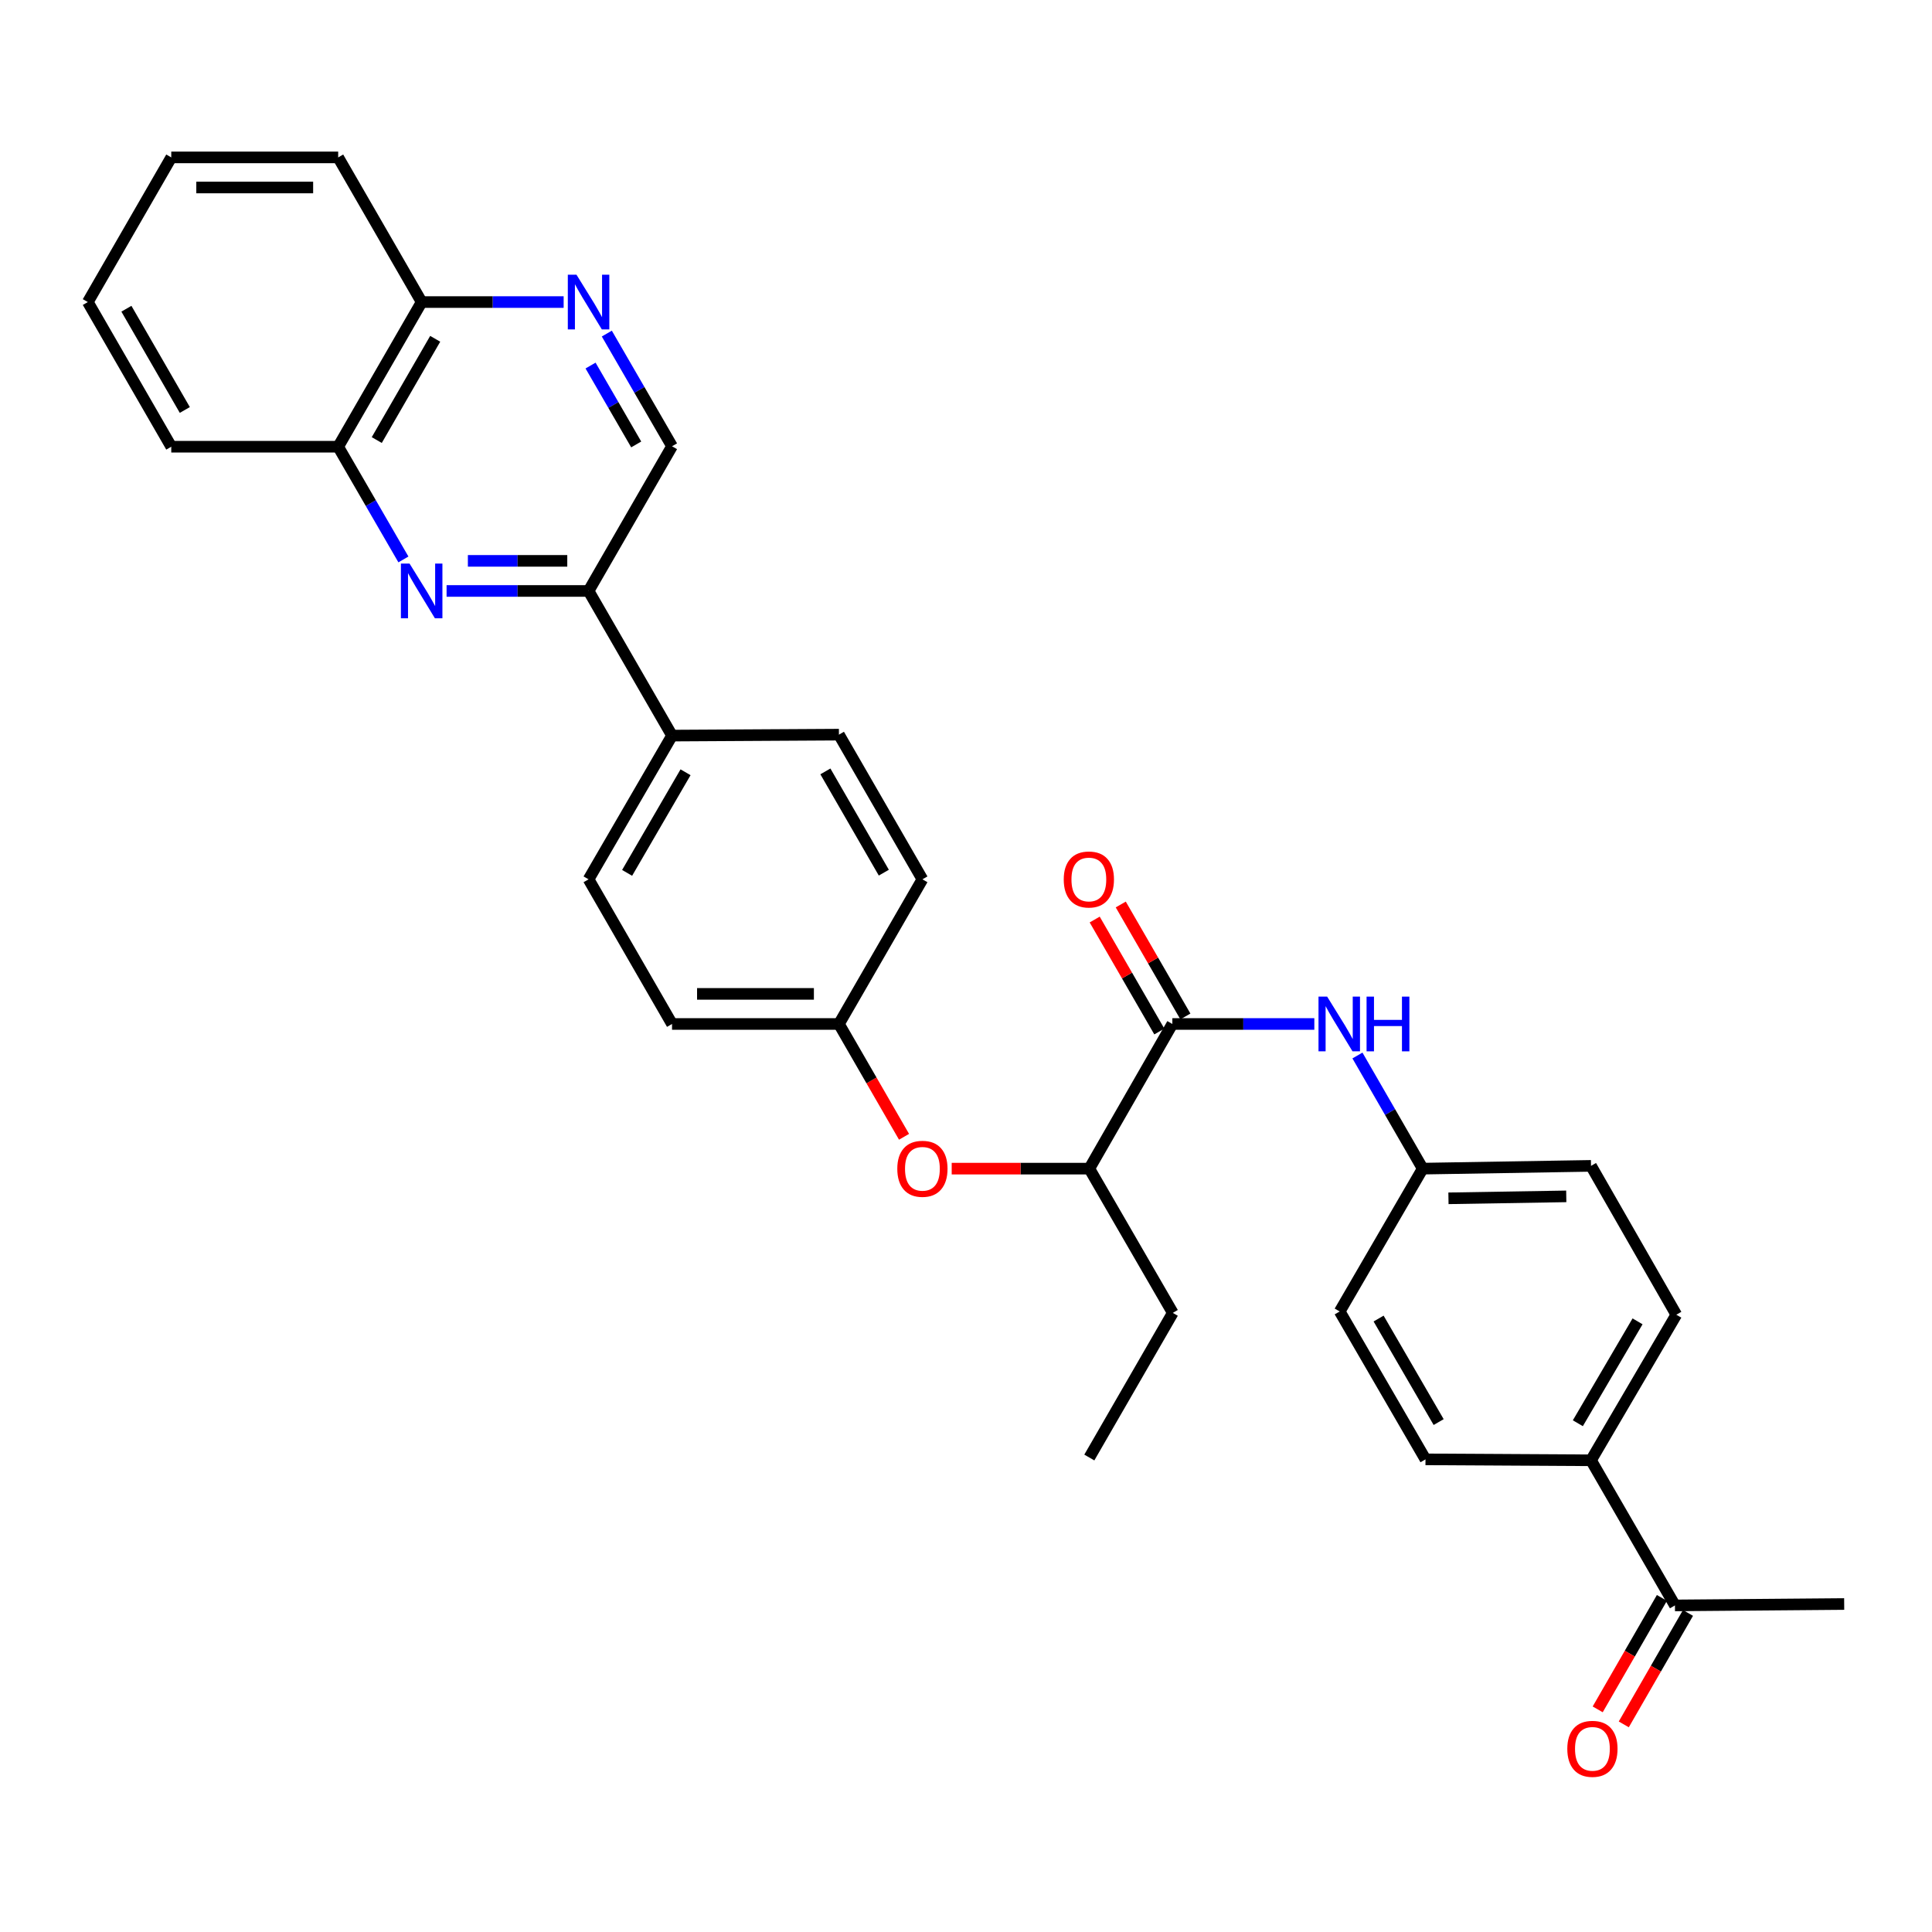 <?xml version='1.0' encoding='iso-8859-1'?>
<svg version='1.1' baseProfile='full'
              xmlns='http://www.w3.org/2000/svg'
                      xmlns:rdkit='http://www.rdkit.org/xml'
                      xmlns:xlink='http://www.w3.org/1999/xlink'
                  xml:space='preserve'
width='1000px' height='1000px' viewBox='0 0 1000 1000'>
<!-- END OF HEADER -->
<rect style='opacity:1.0;fill:#FFFFFF;stroke:none' width='1000' height='1000' x='0' y='0'> </rect>
<path class='bond-2' d='M 231.15,305.879 L 267.897,305.879' style='fill:none;fill-rule:evenodd;stroke:#0000FF;stroke-width:6px;stroke-linecap:butt;stroke-linejoin:miter;stroke-opacity:1' />
<path class='bond-2' d='M 267.897,305.879 L 304.643,305.879' style='fill:none;fill-rule:evenodd;stroke:#000000;stroke-width:6px;stroke-linecap:butt;stroke-linejoin:miter;stroke-opacity:1' />
<path class='bond-2' d='M 242.174,290.301 L 267.897,290.301' style='fill:none;fill-rule:evenodd;stroke:#0000FF;stroke-width:6px;stroke-linecap:butt;stroke-linejoin:miter;stroke-opacity:1' />
<path class='bond-2' d='M 267.897,290.301 L 293.619,290.301' style='fill:none;fill-rule:evenodd;stroke:#000000;stroke-width:6px;stroke-linecap:butt;stroke-linejoin:miter;stroke-opacity:1' />
<path class='bond-4' d='M 208.807,289.562 L 191.923,260.391' style='fill:none;fill-rule:evenodd;stroke:#0000FF;stroke-width:6px;stroke-linecap:butt;stroke-linejoin:miter;stroke-opacity:1' />
<path class='bond-4' d='M 191.923,260.391 L 175.04,231.22' style='fill:none;fill-rule:evenodd;stroke:#000000;stroke-width:6px;stroke-linecap:butt;stroke-linejoin:miter;stroke-opacity:1' />
<path class='bond-0' d='M 606.808,530.01 L 563.832,604.885' style='fill:none;fill-rule:evenodd;stroke:#000000;stroke-width:6px;stroke-linecap:butt;stroke-linejoin:miter;stroke-opacity:1' />
<path class='bond-3' d='M 606.808,530.01 L 643.551,530.01' style='fill:none;fill-rule:evenodd;stroke:#000000;stroke-width:6px;stroke-linecap:butt;stroke-linejoin:miter;stroke-opacity:1' />
<path class='bond-3' d='M 643.551,530.01 L 680.293,530.01' style='fill:none;fill-rule:evenodd;stroke:#0000FF;stroke-width:6px;stroke-linecap:butt;stroke-linejoin:miter;stroke-opacity:1' />
<path class='bond-12' d='M 613.554,526.116 L 596.828,497.14' style='fill:none;fill-rule:evenodd;stroke:#000000;stroke-width:6px;stroke-linecap:butt;stroke-linejoin:miter;stroke-opacity:1' />
<path class='bond-12' d='M 596.828,497.14 L 580.103,468.163' style='fill:none;fill-rule:evenodd;stroke:#FF0000;stroke-width:6px;stroke-linecap:butt;stroke-linejoin:miter;stroke-opacity:1' />
<path class='bond-12' d='M 600.063,533.904 L 583.337,504.927' style='fill:none;fill-rule:evenodd;stroke:#000000;stroke-width:6px;stroke-linecap:butt;stroke-linejoin:miter;stroke-opacity:1' />
<path class='bond-12' d='M 583.337,504.927 L 566.612,475.95' style='fill:none;fill-rule:evenodd;stroke:#FF0000;stroke-width:6px;stroke-linecap:butt;stroke-linejoin:miter;stroke-opacity:1' />
<path class='bond-1' d='M 291.744,156.345 L 254.997,156.345' style='fill:none;fill-rule:evenodd;stroke:#0000FF;stroke-width:6px;stroke-linecap:butt;stroke-linejoin:miter;stroke-opacity:1' />
<path class='bond-1' d='M 254.997,156.345 L 218.25,156.345' style='fill:none;fill-rule:evenodd;stroke:#000000;stroke-width:6px;stroke-linecap:butt;stroke-linejoin:miter;stroke-opacity:1' />
<path class='bond-31' d='M 314.087,172.661 L 330.966,201.824' style='fill:none;fill-rule:evenodd;stroke:#0000FF;stroke-width:6px;stroke-linecap:butt;stroke-linejoin:miter;stroke-opacity:1' />
<path class='bond-31' d='M 330.966,201.824 L 347.844,230.987' style='fill:none;fill-rule:evenodd;stroke:#000000;stroke-width:6px;stroke-linecap:butt;stroke-linejoin:miter;stroke-opacity:1' />
<path class='bond-31' d='M 305.669,189.213 L 317.484,209.627' style='fill:none;fill-rule:evenodd;stroke:#0000FF;stroke-width:6px;stroke-linecap:butt;stroke-linejoin:miter;stroke-opacity:1' />
<path class='bond-31' d='M 317.484,209.627 L 329.299,230.041' style='fill:none;fill-rule:evenodd;stroke:#000000;stroke-width:6px;stroke-linecap:butt;stroke-linejoin:miter;stroke-opacity:1' />
<path class='bond-7' d='M 304.643,305.879 L 347.844,230.987' style='fill:none;fill-rule:evenodd;stroke:#000000;stroke-width:6px;stroke-linecap:butt;stroke-linejoin:miter;stroke-opacity:1' />
<path class='bond-8' d='M 304.643,305.879 L 347.844,380.745' style='fill:none;fill-rule:evenodd;stroke:#000000;stroke-width:6px;stroke-linecap:butt;stroke-linejoin:miter;stroke-opacity:1' />
<path class='bond-14' d='M 702.61,546.331 L 719.502,575.608' style='fill:none;fill-rule:evenodd;stroke:#0000FF;stroke-width:6px;stroke-linecap:butt;stroke-linejoin:miter;stroke-opacity:1' />
<path class='bond-14' d='M 719.502,575.608 L 736.394,604.885' style='fill:none;fill-rule:evenodd;stroke:#000000;stroke-width:6px;stroke-linecap:butt;stroke-linejoin:miter;stroke-opacity:1' />
<path class='bond-11' d='M 175.04,231.22 L 218.25,156.345' style='fill:none;fill-rule:evenodd;stroke:#000000;stroke-width:6px;stroke-linecap:butt;stroke-linejoin:miter;stroke-opacity:1' />
<path class='bond-11' d='M 195.014,227.775 L 225.26,175.363' style='fill:none;fill-rule:evenodd;stroke:#000000;stroke-width:6px;stroke-linecap:butt;stroke-linejoin:miter;stroke-opacity:1' />
<path class='bond-24' d='M 175.04,231.22 L 88.647,231.22' style='fill:none;fill-rule:evenodd;stroke:#000000;stroke-width:6px;stroke-linecap:butt;stroke-linejoin:miter;stroke-opacity:1' />
<path class='bond-5' d='M 563.832,604.885 L 528.216,604.885' style='fill:none;fill-rule:evenodd;stroke:#000000;stroke-width:6px;stroke-linecap:butt;stroke-linejoin:miter;stroke-opacity:1' />
<path class='bond-5' d='M 528.216,604.885 L 492.599,604.885' style='fill:none;fill-rule:evenodd;stroke:#FF0000;stroke-width:6px;stroke-linecap:butt;stroke-linejoin:miter;stroke-opacity:1' />
<path class='bond-25' d='M 563.832,604.885 L 607.033,679.543' style='fill:none;fill-rule:evenodd;stroke:#000000;stroke-width:6px;stroke-linecap:butt;stroke-linejoin:miter;stroke-opacity:1' />
<path class='bond-6' d='M 467.928,588.404 L 451.078,559.207' style='fill:none;fill-rule:evenodd;stroke:#FF0000;stroke-width:6px;stroke-linecap:butt;stroke-linejoin:miter;stroke-opacity:1' />
<path class='bond-6' d='M 451.078,559.207 L 434.229,530.01' style='fill:none;fill-rule:evenodd;stroke:#000000;stroke-width:6px;stroke-linecap:butt;stroke-linejoin:miter;stroke-opacity:1' />
<path class='bond-15' d='M 347.844,380.745 L 304.643,455.135' style='fill:none;fill-rule:evenodd;stroke:#000000;stroke-width:6px;stroke-linecap:butt;stroke-linejoin:miter;stroke-opacity:1' />
<path class='bond-15' d='M 354.835,399.726 L 324.594,451.799' style='fill:none;fill-rule:evenodd;stroke:#000000;stroke-width:6px;stroke-linecap:butt;stroke-linejoin:miter;stroke-opacity:1' />
<path class='bond-16' d='M 347.844,380.745 L 434.229,380.252' style='fill:none;fill-rule:evenodd;stroke:#000000;stroke-width:6px;stroke-linecap:butt;stroke-linejoin:miter;stroke-opacity:1' />
<path class='bond-9' d='M 866.949,830.963 L 823.506,755.846' style='fill:none;fill-rule:evenodd;stroke:#000000;stroke-width:6px;stroke-linecap:butt;stroke-linejoin:miter;stroke-opacity:1' />
<path class='bond-13' d='M 860.2,827.075 L 843.583,855.92' style='fill:none;fill-rule:evenodd;stroke:#000000;stroke-width:6px;stroke-linecap:butt;stroke-linejoin:miter;stroke-opacity:1' />
<path class='bond-13' d='M 843.583,855.92 L 826.966,884.764' style='fill:none;fill-rule:evenodd;stroke:#FF0000;stroke-width:6px;stroke-linecap:butt;stroke-linejoin:miter;stroke-opacity:1' />
<path class='bond-13' d='M 873.698,834.851 L 857.081,863.696' style='fill:none;fill-rule:evenodd;stroke:#000000;stroke-width:6px;stroke-linecap:butt;stroke-linejoin:miter;stroke-opacity:1' />
<path class='bond-13' d='M 857.081,863.696 L 840.464,892.54' style='fill:none;fill-rule:evenodd;stroke:#FF0000;stroke-width:6px;stroke-linecap:butt;stroke-linejoin:miter;stroke-opacity:1' />
<path class='bond-26' d='M 866.949,830.963 L 954.545,830.236' style='fill:none;fill-rule:evenodd;stroke:#000000;stroke-width:6px;stroke-linecap:butt;stroke-linejoin:miter;stroke-opacity:1' />
<path class='bond-10' d='M 823.506,755.846 L 867.659,680.495' style='fill:none;fill-rule:evenodd;stroke:#000000;stroke-width:6px;stroke-linecap:butt;stroke-linejoin:miter;stroke-opacity:1' />
<path class='bond-10' d='M 816.689,736.668 L 847.596,683.923' style='fill:none;fill-rule:evenodd;stroke:#000000;stroke-width:6px;stroke-linecap:butt;stroke-linejoin:miter;stroke-opacity:1' />
<path class='bond-34' d='M 823.506,755.846 L 737.831,755.362' style='fill:none;fill-rule:evenodd;stroke:#000000;stroke-width:6px;stroke-linecap:butt;stroke-linejoin:miter;stroke-opacity:1' />
<path class='bond-27' d='M 218.25,156.345 L 175.04,81.471' style='fill:none;fill-rule:evenodd;stroke:#000000;stroke-width:6px;stroke-linecap:butt;stroke-linejoin:miter;stroke-opacity:1' />
<path class='bond-20' d='M 736.394,604.885 L 693.427,678.816' style='fill:none;fill-rule:evenodd;stroke:#000000;stroke-width:6px;stroke-linecap:butt;stroke-linejoin:miter;stroke-opacity:1' />
<path class='bond-21' d='M 736.394,604.885 L 823.506,603.448' style='fill:none;fill-rule:evenodd;stroke:#000000;stroke-width:6px;stroke-linecap:butt;stroke-linejoin:miter;stroke-opacity:1' />
<path class='bond-21' d='M 749.718,620.245 L 810.696,619.239' style='fill:none;fill-rule:evenodd;stroke:#000000;stroke-width:6px;stroke-linecap:butt;stroke-linejoin:miter;stroke-opacity:1' />
<path class='bond-23' d='M 304.643,455.135 L 347.844,530.01' style='fill:none;fill-rule:evenodd;stroke:#000000;stroke-width:6px;stroke-linecap:butt;stroke-linejoin:miter;stroke-opacity:1' />
<path class='bond-22' d='M 434.229,380.252 L 477.439,455.135' style='fill:none;fill-rule:evenodd;stroke:#000000;stroke-width:6px;stroke-linecap:butt;stroke-linejoin:miter;stroke-opacity:1' />
<path class='bond-22' d='M 427.218,399.27 L 457.465,451.688' style='fill:none;fill-rule:evenodd;stroke:#000000;stroke-width:6px;stroke-linecap:butt;stroke-linejoin:miter;stroke-opacity:1' />
<path class='bond-17' d='M 737.831,755.362 L 693.427,678.816' style='fill:none;fill-rule:evenodd;stroke:#000000;stroke-width:6px;stroke-linecap:butt;stroke-linejoin:miter;stroke-opacity:1' />
<path class='bond-17' d='M 744.644,736.063 L 713.562,682.482' style='fill:none;fill-rule:evenodd;stroke:#000000;stroke-width:6px;stroke-linecap:butt;stroke-linejoin:miter;stroke-opacity:1' />
<path class='bond-18' d='M 867.659,680.495 L 823.506,603.448' style='fill:none;fill-rule:evenodd;stroke:#000000;stroke-width:6px;stroke-linecap:butt;stroke-linejoin:miter;stroke-opacity:1' />
<path class='bond-19' d='M 434.229,530.01 L 477.439,455.135' style='fill:none;fill-rule:evenodd;stroke:#000000;stroke-width:6px;stroke-linecap:butt;stroke-linejoin:miter;stroke-opacity:1' />
<path class='bond-33' d='M 434.229,530.01 L 347.844,530.01' style='fill:none;fill-rule:evenodd;stroke:#000000;stroke-width:6px;stroke-linecap:butt;stroke-linejoin:miter;stroke-opacity:1' />
<path class='bond-33' d='M 421.271,514.433 L 360.802,514.433' style='fill:none;fill-rule:evenodd;stroke:#000000;stroke-width:6px;stroke-linecap:butt;stroke-linejoin:miter;stroke-opacity:1' />
<path class='bond-29' d='M 88.647,231.22 L 45.455,156.345' style='fill:none;fill-rule:evenodd;stroke:#000000;stroke-width:6px;stroke-linecap:butt;stroke-linejoin:miter;stroke-opacity:1' />
<path class='bond-29' d='M 95.661,212.205 L 65.427,159.793' style='fill:none;fill-rule:evenodd;stroke:#000000;stroke-width:6px;stroke-linecap:butt;stroke-linejoin:miter;stroke-opacity:1' />
<path class='bond-28' d='M 607.033,679.543 L 563.832,754.41' style='fill:none;fill-rule:evenodd;stroke:#000000;stroke-width:6px;stroke-linecap:butt;stroke-linejoin:miter;stroke-opacity:1' />
<path class='bond-32' d='M 175.04,81.471 L 88.647,81.471' style='fill:none;fill-rule:evenodd;stroke:#000000;stroke-width:6px;stroke-linecap:butt;stroke-linejoin:miter;stroke-opacity:1' />
<path class='bond-32' d='M 162.081,97.048 L 101.606,97.048' style='fill:none;fill-rule:evenodd;stroke:#000000;stroke-width:6px;stroke-linecap:butt;stroke-linejoin:miter;stroke-opacity:1' />
<path class='bond-30' d='M 45.455,156.345 L 88.647,81.471' style='fill:none;fill-rule:evenodd;stroke:#000000;stroke-width:6px;stroke-linecap:butt;stroke-linejoin:miter;stroke-opacity:1' />
<path  class='atom-0' d='M 211.99 291.719
L 221.27 306.719
Q 222.19 308.199, 223.67 310.879
Q 225.15 313.559, 225.23 313.719
L 225.23 291.719
L 228.99 291.719
L 228.99 320.039
L 225.11 320.039
L 215.15 303.639
Q 213.99 301.719, 212.75 299.519
Q 211.55 297.319, 211.19 296.639
L 211.19 320.039
L 207.51 320.039
L 207.51 291.719
L 211.99 291.719
' fill='#0000FF'/>
<path  class='atom-2' d='M 298.383 142.185
L 307.663 157.185
Q 308.583 158.665, 310.063 161.345
Q 311.543 164.025, 311.623 164.185
L 311.623 142.185
L 315.383 142.185
L 315.383 170.505
L 311.503 170.505
L 301.543 154.105
Q 300.383 152.185, 299.143 149.985
Q 297.943 147.785, 297.583 147.105
L 297.583 170.505
L 293.903 170.505
L 293.903 142.185
L 298.383 142.185
' fill='#0000FF'/>
<path  class='atom-4' d='M 686.933 515.85
L 696.213 530.85
Q 697.133 532.33, 698.613 535.01
Q 700.093 537.69, 700.173 537.85
L 700.173 515.85
L 703.933 515.85
L 703.933 544.17
L 700.053 544.17
L 690.093 527.77
Q 688.933 525.85, 687.693 523.65
Q 686.493 521.45, 686.133 520.77
L 686.133 544.17
L 682.453 544.17
L 682.453 515.85
L 686.933 515.85
' fill='#0000FF'/>
<path  class='atom-4' d='M 707.333 515.85
L 711.173 515.85
L 711.173 527.89
L 725.653 527.89
L 725.653 515.85
L 729.493 515.85
L 729.493 544.17
L 725.653 544.17
L 725.653 531.09
L 711.173 531.09
L 711.173 544.17
L 707.333 544.17
L 707.333 515.85
' fill='#0000FF'/>
<path  class='atom-7' d='M 464.439 604.965
Q 464.439 598.165, 467.799 594.365
Q 471.159 590.565, 477.439 590.565
Q 483.719 590.565, 487.079 594.365
Q 490.439 598.165, 490.439 604.965
Q 490.439 611.845, 487.039 615.765
Q 483.639 619.645, 477.439 619.645
Q 471.199 619.645, 467.799 615.765
Q 464.439 611.885, 464.439 604.965
M 477.439 616.445
Q 481.759 616.445, 484.079 613.565
Q 486.439 610.645, 486.439 604.965
Q 486.439 599.405, 484.079 596.605
Q 481.759 593.765, 477.439 593.765
Q 473.119 593.765, 470.759 596.565
Q 468.439 599.365, 468.439 604.965
Q 468.439 610.685, 470.759 613.565
Q 473.119 616.445, 477.439 616.445
' fill='#FF0000'/>
<path  class='atom-13' d='M 550.59 455.215
Q 550.59 448.415, 553.95 444.615
Q 557.31 440.815, 563.59 440.815
Q 569.87 440.815, 573.23 444.615
Q 576.59 448.415, 576.59 455.215
Q 576.59 462.095, 573.19 466.015
Q 569.79 469.895, 563.59 469.895
Q 557.35 469.895, 553.95 466.015
Q 550.59 462.135, 550.59 455.215
M 563.59 466.695
Q 567.91 466.695, 570.23 463.815
Q 572.59 460.895, 572.59 455.215
Q 572.59 449.655, 570.23 446.855
Q 567.91 444.015, 563.59 444.015
Q 559.27 444.015, 556.91 446.815
Q 554.59 449.615, 554.59 455.215
Q 554.59 460.935, 556.91 463.815
Q 559.27 466.695, 563.59 466.695
' fill='#FF0000'/>
<path  class='atom-14' d='M 811.233 905.191
Q 811.233 898.391, 814.593 894.591
Q 817.953 890.791, 824.233 890.791
Q 830.513 890.791, 833.873 894.591
Q 837.233 898.391, 837.233 905.191
Q 837.233 912.071, 833.833 915.991
Q 830.433 919.871, 824.233 919.871
Q 817.993 919.871, 814.593 915.991
Q 811.233 912.111, 811.233 905.191
M 824.233 916.671
Q 828.553 916.671, 830.873 913.791
Q 833.233 910.871, 833.233 905.191
Q 833.233 899.631, 830.873 896.831
Q 828.553 893.991, 824.233 893.991
Q 819.913 893.991, 817.553 896.791
Q 815.233 899.591, 815.233 905.191
Q 815.233 910.911, 817.553 913.791
Q 819.913 916.671, 824.233 916.671
' fill='#FF0000'/>
</svg>
